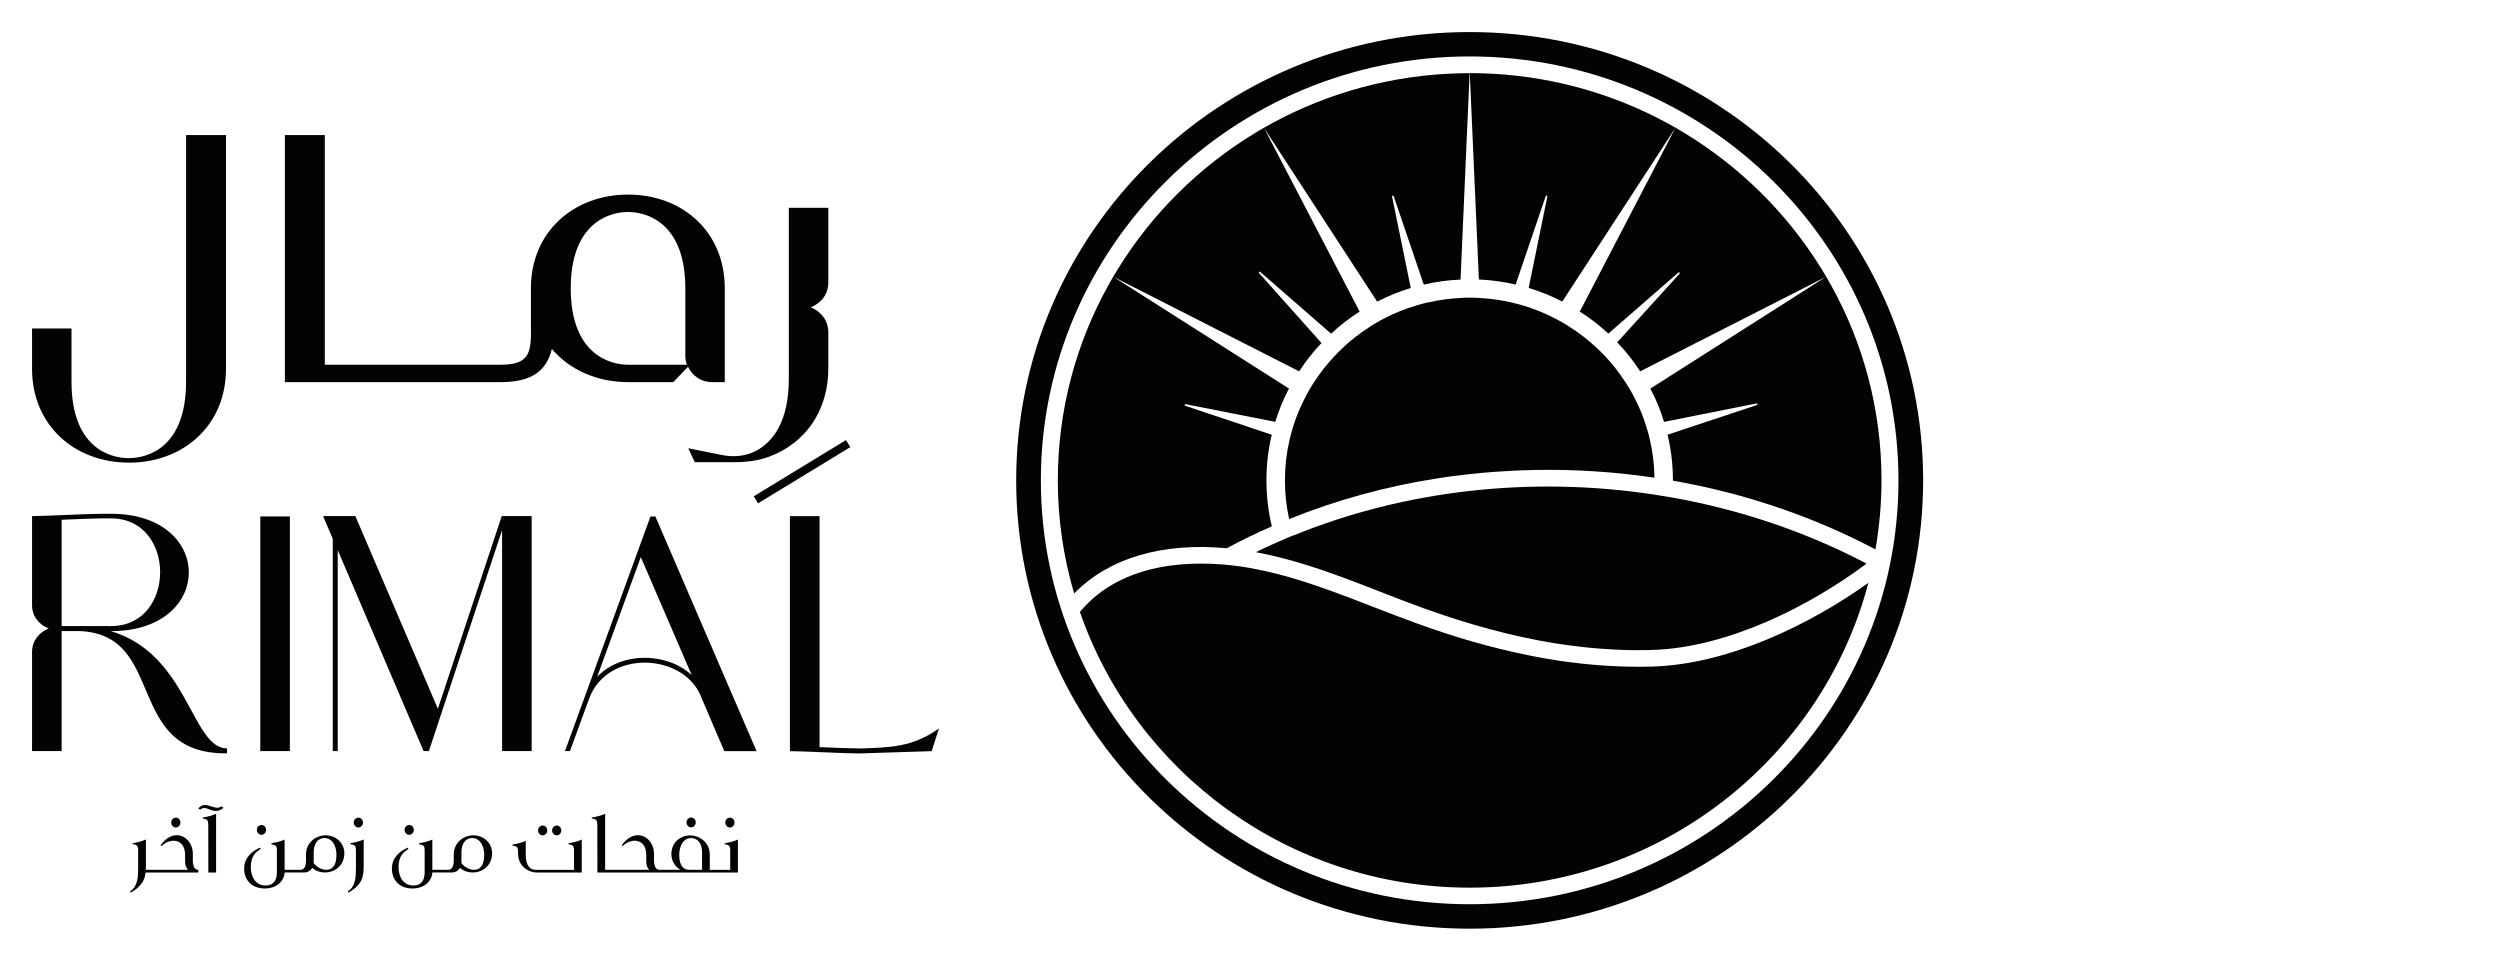 <svg width="78" height="30" viewBox="0 0 78 30" fill="none" xmlns="http://www.w3.org/2000/svg">
<g clip-path="url(#clip0_250_3169)">
<path d="M45.853 1C38.04 1 31.705 7.263 31.705 14.988C31.705 22.712 38.04 28.975 45.853 28.975C53.667 28.975 60.002 22.712 60.002 14.988C60.002 7.263 53.667 1 45.853 1ZM45.853 28.212C38.477 28.212 32.475 22.28 32.475 14.988C32.475 7.694 38.477 1.761 45.853 1.761C53.23 1.761 59.232 7.694 59.232 14.988C59.232 22.28 53.23 28.212 45.853 28.212Z" fill="#030303"/>
<path d="M40.356 16.702C40.178 16.774 39.999 16.851 39.821 16.93C39.604 17.023 39.392 17.124 39.182 17.228C39.458 17.28 39.732 17.341 40.004 17.411C40.253 17.476 40.5 17.547 40.747 17.623C41.537 17.867 42.307 18.168 43.063 18.463C43.497 18.633 43.95 18.809 44.393 18.969C45.83 19.489 47.182 19.852 48.477 20.065C48.788 20.114 49.094 20.155 49.401 20.189C50.132 20.27 50.844 20.3 51.543 20.279C53.928 20.209 56.501 18.884 58.237 17.585C56.339 16.587 54.285 15.9 52.176 15.523C51.984 15.489 51.795 15.46 51.603 15.43C47.804 14.852 43.86 15.277 40.358 16.706L40.356 16.702Z" fill="#030303"/>
<path d="M44.565 9.432C44.426 9.461 44.291 9.497 44.161 9.54C43.843 9.633 43.539 9.757 43.249 9.904C43.06 9.996 42.879 10.1 42.706 10.218C42.431 10.394 42.171 10.593 41.934 10.816C41.828 10.909 41.73 11.01 41.636 11.112C41.413 11.349 41.207 11.604 41.031 11.876C40.915 12.047 40.809 12.228 40.716 12.413C40.565 12.7 40.442 13 40.346 13.312C40.305 13.445 40.266 13.578 40.236 13.714C40.14 14.123 40.09 14.55 40.09 14.988C40.09 15.401 40.133 15.805 40.222 16.194C41.696 15.6 43.242 15.175 44.826 14.929C44.903 14.915 44.983 14.904 45.063 14.893C45.178 14.875 45.292 14.857 45.408 14.845C45.408 14.845 45.413 14.845 45.415 14.845C45.456 14.839 45.5 14.832 45.541 14.83C45.557 14.83 45.573 14.825 45.589 14.825C45.589 14.825 45.59 14.825 45.593 14.825C45.625 14.821 45.657 14.816 45.685 14.812C45.705 14.812 45.724 14.807 45.744 14.805H45.749C45.767 14.805 45.788 14.8 45.803 14.798C45.84 14.794 45.874 14.789 45.911 14.787C45.925 14.787 45.934 14.782 45.947 14.782C45.959 14.782 45.968 14.778 45.979 14.778C45.993 14.778 46.005 14.778 46.018 14.778C46.043 14.773 46.069 14.771 46.094 14.769C46.107 14.769 46.123 14.764 46.137 14.764C46.151 14.764 46.16 14.76 46.174 14.76C46.24 14.753 46.302 14.746 46.368 14.744C46.382 14.744 46.395 14.739 46.407 14.739C46.603 14.724 46.797 14.708 46.994 14.699C47.293 14.681 47.595 14.667 47.894 14.663C49.137 14.64 50.389 14.721 51.62 14.904C51.613 14.498 51.565 14.098 51.476 13.716C51.446 13.578 51.41 13.445 51.366 13.316C51.273 13.002 51.147 12.702 50.999 12.415C50.905 12.23 50.8 12.049 50.681 11.878C50.503 11.607 50.302 11.349 50.078 11.112C49.982 11.01 49.882 10.913 49.779 10.818C49.539 10.599 49.281 10.396 49.007 10.22C48.833 10.105 48.65 10.001 48.461 9.908C48.17 9.759 47.867 9.637 47.551 9.542C47.419 9.502 47.282 9.463 47.147 9.434C46.832 9.362 46.507 9.316 46.174 9.298C46.069 9.289 45.963 9.287 45.858 9.287C45.753 9.287 45.648 9.287 45.543 9.298C45.212 9.314 44.885 9.362 44.57 9.434L44.565 9.432Z" fill="#030303"/>
<path d="M38.286 17.099C38.743 16.853 39.206 16.629 39.682 16.422C39.57 15.961 39.513 15.48 39.513 14.987C39.513 14.495 39.57 14.021 39.679 13.564L36.979 12.661C36.947 12.65 36.961 12.604 36.993 12.611L39.789 13.162C39.899 12.801 40.04 12.453 40.216 12.123L34.736 8.636L40.534 11.586C40.737 11.27 40.97 10.976 41.231 10.703L39.282 8.519C39.261 8.494 39.293 8.46 39.318 8.483L41.53 10.411C41.804 10.154 42.103 9.924 42.421 9.723L39.437 3.99L42.967 9.411C43.298 9.239 43.65 9.097 44.016 8.986L43.433 6.134C43.426 6.102 43.472 6.091 43.483 6.12L44.422 8.88C44.785 8.794 45.16 8.742 45.544 8.724C45.553 8.724 45.56 8.724 45.569 8.724L45.852 2.283C45.749 2.283 45.647 2.283 45.542 2.287C43.433 2.337 41.45 2.893 39.707 3.834C39.522 3.934 39.339 4.038 39.161 4.148C37.422 5.201 35.956 6.651 34.891 8.372C34.779 8.548 34.676 8.726 34.576 8.909C33.573 10.716 33.004 12.79 33.004 14.992C33.004 16.216 33.184 17.397 33.513 18.517C34.592 17.411 36.255 16.916 38.288 17.106L38.286 17.099Z" fill="#030303"/>
<path d="M51.102 20.802C50.304 20.802 49.491 20.738 48.653 20.616C48.301 20.562 47.944 20.501 47.584 20.422C46.503 20.201 45.381 19.878 44.212 19.453C43.761 19.291 43.309 19.114 42.87 18.945C42.313 18.728 41.749 18.509 41.178 18.312C40.89 18.213 40.602 18.118 40.309 18.032C39.747 17.868 39.181 17.737 38.605 17.66C37.337 17.493 35.044 17.463 33.693 19.092C35.423 24.09 40.218 27.695 45.852 27.695C51.821 27.695 56.856 23.65 58.294 18.184C56.498 19.469 53.944 20.725 51.554 20.797C51.403 20.802 51.252 20.804 51.099 20.804L51.102 20.802Z" fill="#030303"/>
<path d="M57.134 8.907C57.033 8.725 56.931 8.546 56.819 8.37C55.754 6.651 54.287 5.201 52.549 4.146C52.371 4.036 52.188 3.932 52.003 3.832C50.262 2.891 48.279 2.335 46.168 2.285C46.065 2.285 45.962 2.281 45.857 2.281L46.141 8.722C46.141 8.722 46.157 8.722 46.166 8.722C46.55 8.74 46.924 8.792 47.288 8.878L48.227 6.118C48.238 6.087 48.284 6.1 48.277 6.132L47.694 8.984C48.06 9.095 48.412 9.235 48.743 9.409L52.273 3.988L49.289 9.721C49.606 9.922 49.903 10.152 50.18 10.409L52.366 8.503C52.391 8.481 52.425 8.517 52.403 8.539L50.456 10.681C50.456 10.681 50.47 10.694 50.477 10.703C50.737 10.974 50.97 11.27 51.174 11.586L56.972 8.636L51.491 12.124C51.665 12.454 51.809 12.801 51.918 13.163L54.804 12.587C54.836 12.58 54.847 12.625 54.818 12.636L52.028 13.562C52.138 14.019 52.195 14.498 52.195 14.985V14.997C54.395 15.383 56.538 16.097 58.514 17.142C58.635 16.44 58.703 15.722 58.703 14.985C58.703 12.783 58.135 10.712 57.132 8.903L57.134 8.907Z" fill="#030303"/>
</g>
<g clip-path="url(#clip1_250_3169)">
<path d="M4.018 14.436C5.707 14.436 7.051 13.286 7.051 11.511V4.215H5.805V11.912C5.805 13.95 4.624 14.294 4.018 14.294C3.412 14.294 2.231 13.95 2.231 11.912V10.248H1V11.509C1 13.284 2.344 14.434 4.018 14.434V14.436Z" fill="#030303"/>
<path d="M21.007 11.922L21.466 11.444C21.598 11.722 21.875 11.922 22.204 11.922H22.613V8.996C22.613 7.221 21.285 6.071 19.597 6.071C17.909 6.071 16.564 7.221 16.564 8.996V10.095C16.579 10.968 16.564 11.379 15.628 11.379H10.134V4.215H8.889V11.922H15.628C16.628 11.922 17.057 11.543 17.218 10.887C17.777 11.543 18.628 11.922 19.597 11.922H21.007ZM17.807 8.996C17.807 6.958 19.005 6.614 19.596 6.614C20.186 6.614 21.382 6.957 21.382 8.996V11.101C21.382 11.198 21.398 11.297 21.431 11.379H19.596C19.005 11.379 17.807 11.033 17.807 8.996Z" fill="#030303"/>
<path d="M3.449 19.691H3.47C6.698 19.691 6.698 16.03 3.47 16.03H3.148C2.733 16.03 1.394 16.102 1 16.102V18.879C1 19.233 1.218 19.492 1.52 19.607C1.218 19.731 1 19.993 1 20.345V23.433H1.923V19.689H2.463C5.235 19.782 3.844 23.537 7.083 23.505V23.35C5.973 23.35 5.878 20.397 3.449 19.689V19.691ZM1.923 19.535V16.217C2.401 16.197 2.92 16.174 3.148 16.174H3.47C5.505 16.174 5.505 19.533 3.47 19.533H1.923V19.535Z" fill="#030303"/>
<path d="M9.044 16.113H8.121V23.434H9.044V16.113Z" fill="#030303"/>
<path d="M13.662 22.113L11.087 16.102H10.08L10.382 16.81V23.434H10.537V17.162L13.216 23.434H13.381L15.665 16.539V23.434H16.588V16.102H15.654L13.662 22.113Z" fill="#030303"/>
<path d="M20.295 16.113L17.627 23.434H17.782L18.395 21.76C18.987 20.263 21.29 20.387 21.851 21.688L22.598 23.436H23.605L20.448 16.114H20.293L20.295 16.113ZM18.633 21.114L19.993 17.381L21.581 21.062C20.802 20.345 19.39 20.324 18.633 21.114Z" fill="#030303"/>
<path d="M26.794 23.351C26.567 23.351 26.047 23.331 25.57 23.31V16.104H24.646V23.436C25.052 23.436 26.38 23.508 26.794 23.508L29.068 23.436L29.296 22.728C28.445 23.331 27.729 23.321 26.794 23.353V23.351Z" fill="#030303"/>
<path d="M26.395 13.73L23.518 15.484L23.651 15.704L26.529 13.95L26.395 13.73Z" fill="#030303"/>
<path d="M21.474 13.985L21.675 14.42H22.929C23.286 14.42 23.644 14.376 23.978 14.255C24.12 14.203 24.255 14.142 24.383 14.073C24.468 14.029 24.548 13.98 24.625 13.925C24.628 13.925 24.63 13.92 24.63 13.92C24.963 13.695 25.238 13.404 25.442 13.055C25.698 12.616 25.844 12.089 25.844 11.494V10.366C25.844 10.053 25.682 9.811 25.442 9.663C25.395 9.632 25.346 9.607 25.294 9.586C25.346 9.569 25.395 9.542 25.442 9.514C25.682 9.372 25.844 9.128 25.844 8.817V6.484H24.611V11.823C24.611 13.157 24.112 13.785 23.597 14.062C23.272 14.236 22.89 14.269 22.529 14.197L21.471 13.985H21.474Z" fill="#030303"/>
</g>
<g clip-path="url(#clip2_250_3169)">
<path d="M6.017 26.842V26.643C6.017 26.319 5.799 26.071 5.535 26.059C5.363 26.051 5.174 26.143 5.012 26.37L5.035 26.402C5.139 26.297 5.279 26.233 5.408 26.231C5.603 26.229 5.778 26.361 5.775 26.682V26.876C5.775 26.991 5.808 27.08 5.867 27.138H4.55C4.55 27.099 4.552 27.057 4.552 27.014V26.192L4.54 26.196C4.431 26.25 4.263 26.287 4.135 26.309V26.336C4.273 26.36 4.303 26.38 4.31 26.505V27.089C4.31 27.357 4.298 27.666 4.055 27.811L4.076 27.848C4.123 27.828 4.226 27.764 4.322 27.671C4.465 27.534 4.521 27.404 4.542 27.222H6.186V27.138C6.114 27.138 6.015 27.089 6.015 26.842H6.017Z" fill="#030303"/>
<path d="M5.484 25.818C5.566 25.818 5.629 25.747 5.629 25.666C5.629 25.576 5.566 25.511 5.487 25.511C5.407 25.511 5.342 25.575 5.342 25.666C5.342 25.748 5.41 25.818 5.484 25.818Z" fill="#030303"/>
<path d="M6.779 25.201C6.724 25.201 6.664 25.184 6.579 25.156C6.517 25.136 6.453 25.115 6.392 25.115C6.314 25.115 6.259 25.147 6.186 25.221L6.246 25.265C6.291 25.226 6.33 25.212 6.368 25.208C6.43 25.208 6.506 25.245 6.578 25.27C6.625 25.287 6.682 25.299 6.738 25.302C6.813 25.302 6.888 25.277 6.972 25.206L6.91 25.159C6.865 25.188 6.825 25.201 6.779 25.201Z" fill="#030303"/>
<path d="M6.322 25.536C6.484 25.565 6.498 25.587 6.498 25.781L6.5 27.222H6.742V25.389C6.632 25.445 6.456 25.485 6.322 25.509V25.536Z" fill="#030303"/>
<path d="M8.156 26.046C8.238 26.046 8.301 25.975 8.301 25.895C8.301 25.804 8.238 25.74 8.158 25.74C8.079 25.74 8.014 25.803 8.014 25.895C8.014 25.976 8.082 26.046 8.156 26.046Z" fill="#030303"/>
<path d="M10.147 26.061C9.899 26.061 9.547 26.255 9.547 26.664V26.885C9.536 27.094 9.446 27.138 9.376 27.138H8.88V26.192L8.852 26.206C8.745 26.255 8.585 26.29 8.464 26.312V26.339C8.606 26.366 8.635 26.386 8.639 26.518V27.218C8.639 27.355 8.606 27.627 8.286 27.627C7.965 27.627 7.825 27.342 7.825 27.052C7.825 26.713 7.987 26.572 8.134 26.491L8.114 26.446C7.859 26.558 7.617 26.757 7.617 27.104C7.617 27.428 7.828 27.721 8.261 27.721C8.695 27.721 8.88 27.417 8.88 27.221V27.219L8.882 27.221H9.484V27.219L9.486 27.221C9.595 27.221 9.687 27.172 9.739 27.078C9.84 27.166 9.978 27.221 10.147 27.221C10.428 27.221 10.744 27.017 10.744 26.62C10.744 26.315 10.498 26.06 10.147 26.06V26.061ZM10.18 27.138C10.037 27.138 9.887 27.057 9.786 26.928C9.788 26.911 9.788 26.891 9.788 26.871V26.584C9.788 26.317 9.924 26.147 10.118 26.147C10.371 26.147 10.497 26.395 10.497 26.67C10.497 27.021 10.357 27.138 10.179 27.138H10.18Z" fill="#030303"/>
<path d="M11.18 25.818C11.262 25.818 11.325 25.747 11.325 25.666C11.325 25.576 11.262 25.511 11.182 25.511C11.102 25.511 11.037 25.575 11.037 25.666C11.037 25.748 11.105 25.818 11.18 25.818Z" fill="#030303"/>
<path d="M10.93 26.309V26.336C11.068 26.36 11.098 26.38 11.105 26.505V27.09C11.105 27.357 11.093 27.666 10.85 27.811L10.871 27.848C10.918 27.828 11.021 27.764 11.117 27.672C11.309 27.488 11.347 27.316 11.347 27.014V26.192L11.335 26.196C11.225 26.25 11.058 26.287 10.93 26.309Z" fill="#030303"/>
<path d="M12.766 26.046C12.848 26.046 12.911 25.975 12.911 25.895C12.911 25.804 12.848 25.74 12.768 25.74C12.688 25.74 12.623 25.803 12.623 25.895C12.623 25.976 12.691 26.046 12.766 26.046Z" fill="#030303"/>
<path d="M14.756 26.061C14.508 26.061 14.157 26.255 14.157 26.664V26.885C14.145 27.094 14.056 27.138 13.985 27.138H13.489V26.192L13.462 26.206C13.354 26.255 13.194 26.29 13.073 26.312V26.339C13.216 26.366 13.244 26.386 13.249 26.518V27.218C13.249 27.355 13.216 27.627 12.895 27.627C12.575 27.627 12.434 27.342 12.434 27.052C12.434 26.713 12.596 26.572 12.743 26.491L12.724 26.446C12.468 26.558 12.227 26.757 12.227 27.104C12.227 27.428 12.437 27.721 12.871 27.721C13.304 27.721 13.489 27.417 13.489 27.221V27.219L13.491 27.221H14.093V27.219L14.095 27.221C14.205 27.221 14.296 27.172 14.348 27.078C14.45 27.166 14.587 27.221 14.756 27.221C15.037 27.221 15.354 27.017 15.354 26.62C15.354 26.315 15.107 26.06 14.756 26.06V26.061ZM14.789 27.138C14.646 27.138 14.496 27.057 14.395 26.928C14.397 26.911 14.397 26.891 14.397 26.871V26.584C14.397 26.317 14.534 26.147 14.727 26.147C14.981 26.147 15.107 26.395 15.107 26.67C15.107 27.021 14.966 27.138 14.788 27.138H14.789Z" fill="#030303"/>
<path d="M16.93 26.064C17.012 26.064 17.075 25.992 17.075 25.912C17.075 25.822 17.012 25.757 16.932 25.757C16.852 25.757 16.787 25.82 16.787 25.912C16.787 25.993 16.855 26.064 16.93 26.064Z" fill="#030303"/>
<path d="M17.367 26.064C17.449 26.064 17.512 25.992 17.512 25.912C17.512 25.822 17.449 25.757 17.369 25.757C17.29 25.757 17.225 25.82 17.225 25.912C17.225 25.993 17.293 26.064 17.367 26.064Z" fill="#030303"/>
<path d="M17.733 26.312V26.338C17.876 26.365 17.905 26.385 17.909 26.518V27.139H16.726C16.546 27.139 16.403 27.024 16.403 26.673V26.233L16.401 26.234C16.293 26.291 16.119 26.327 15.986 26.352V26.379C16.129 26.405 16.158 26.425 16.162 26.558V26.624C16.162 27.019 16.478 27.223 16.757 27.223H18.151V26.192L18.123 26.207C18.016 26.256 17.856 26.291 17.735 26.313L17.733 26.312Z" fill="#030303"/>
<path d="M21.563 25.814C21.645 25.814 21.707 25.743 21.707 25.662C21.707 25.572 21.645 25.507 21.565 25.507C21.485 25.507 21.42 25.571 21.42 25.662C21.42 25.744 21.488 25.814 21.563 25.814Z" fill="#030303"/>
<path d="M22.996 26.206C22.889 26.255 22.729 26.29 22.608 26.312V26.339C22.75 26.365 22.779 26.386 22.783 26.518V27.139H22.145V26.665C22.145 26.256 21.791 26.064 21.542 26.064C21.191 26.064 20.947 26.317 20.947 26.645C20.947 26.878 21.072 27.046 21.23 27.138H20.576C20.504 27.138 20.405 27.089 20.405 26.842V26.643C20.405 26.319 20.187 26.071 19.923 26.059C19.751 26.051 19.562 26.142 19.4 26.37L19.423 26.402C19.527 26.296 19.667 26.233 19.796 26.23C19.991 26.228 20.166 26.361 20.163 26.682V26.876C20.163 26.991 20.196 27.08 20.255 27.138H18.88V25.389C18.771 25.445 18.595 25.485 18.461 25.509V25.536C18.623 25.565 18.637 25.587 18.637 25.781L18.639 27.222H23.023V26.192L22.995 26.206H22.996ZM21.903 27.138H21.512C21.332 27.138 21.192 27.023 21.192 26.672C21.192 26.398 21.319 26.147 21.562 26.147C21.767 26.147 21.904 26.316 21.904 26.584V27.138H21.903Z" fill="#030303"/>
<path d="M22.772 25.818C22.854 25.818 22.916 25.747 22.916 25.666C22.916 25.576 22.854 25.511 22.774 25.511C22.694 25.511 22.629 25.575 22.629 25.666C22.629 25.748 22.697 25.818 22.772 25.818Z" fill="#030303"/>
</g>
<defs>
<clipPath id="clip0_250_3169">
<rect width="28.294" height="27.973" fill="white" transform="translate(31.705 1)"/>
</clipPath>
<clipPath id="clip1_250_3169">
<rect width="28.294" height="19.292" fill="white" transform="translate(1 4.215)"/>
</clipPath>
<clipPath id="clip2_250_3169">
<rect width="18.97" height="2.733" fill="white" transform="translate(4.055 25.115)"/>
</clipPath>
</defs>
</svg>

